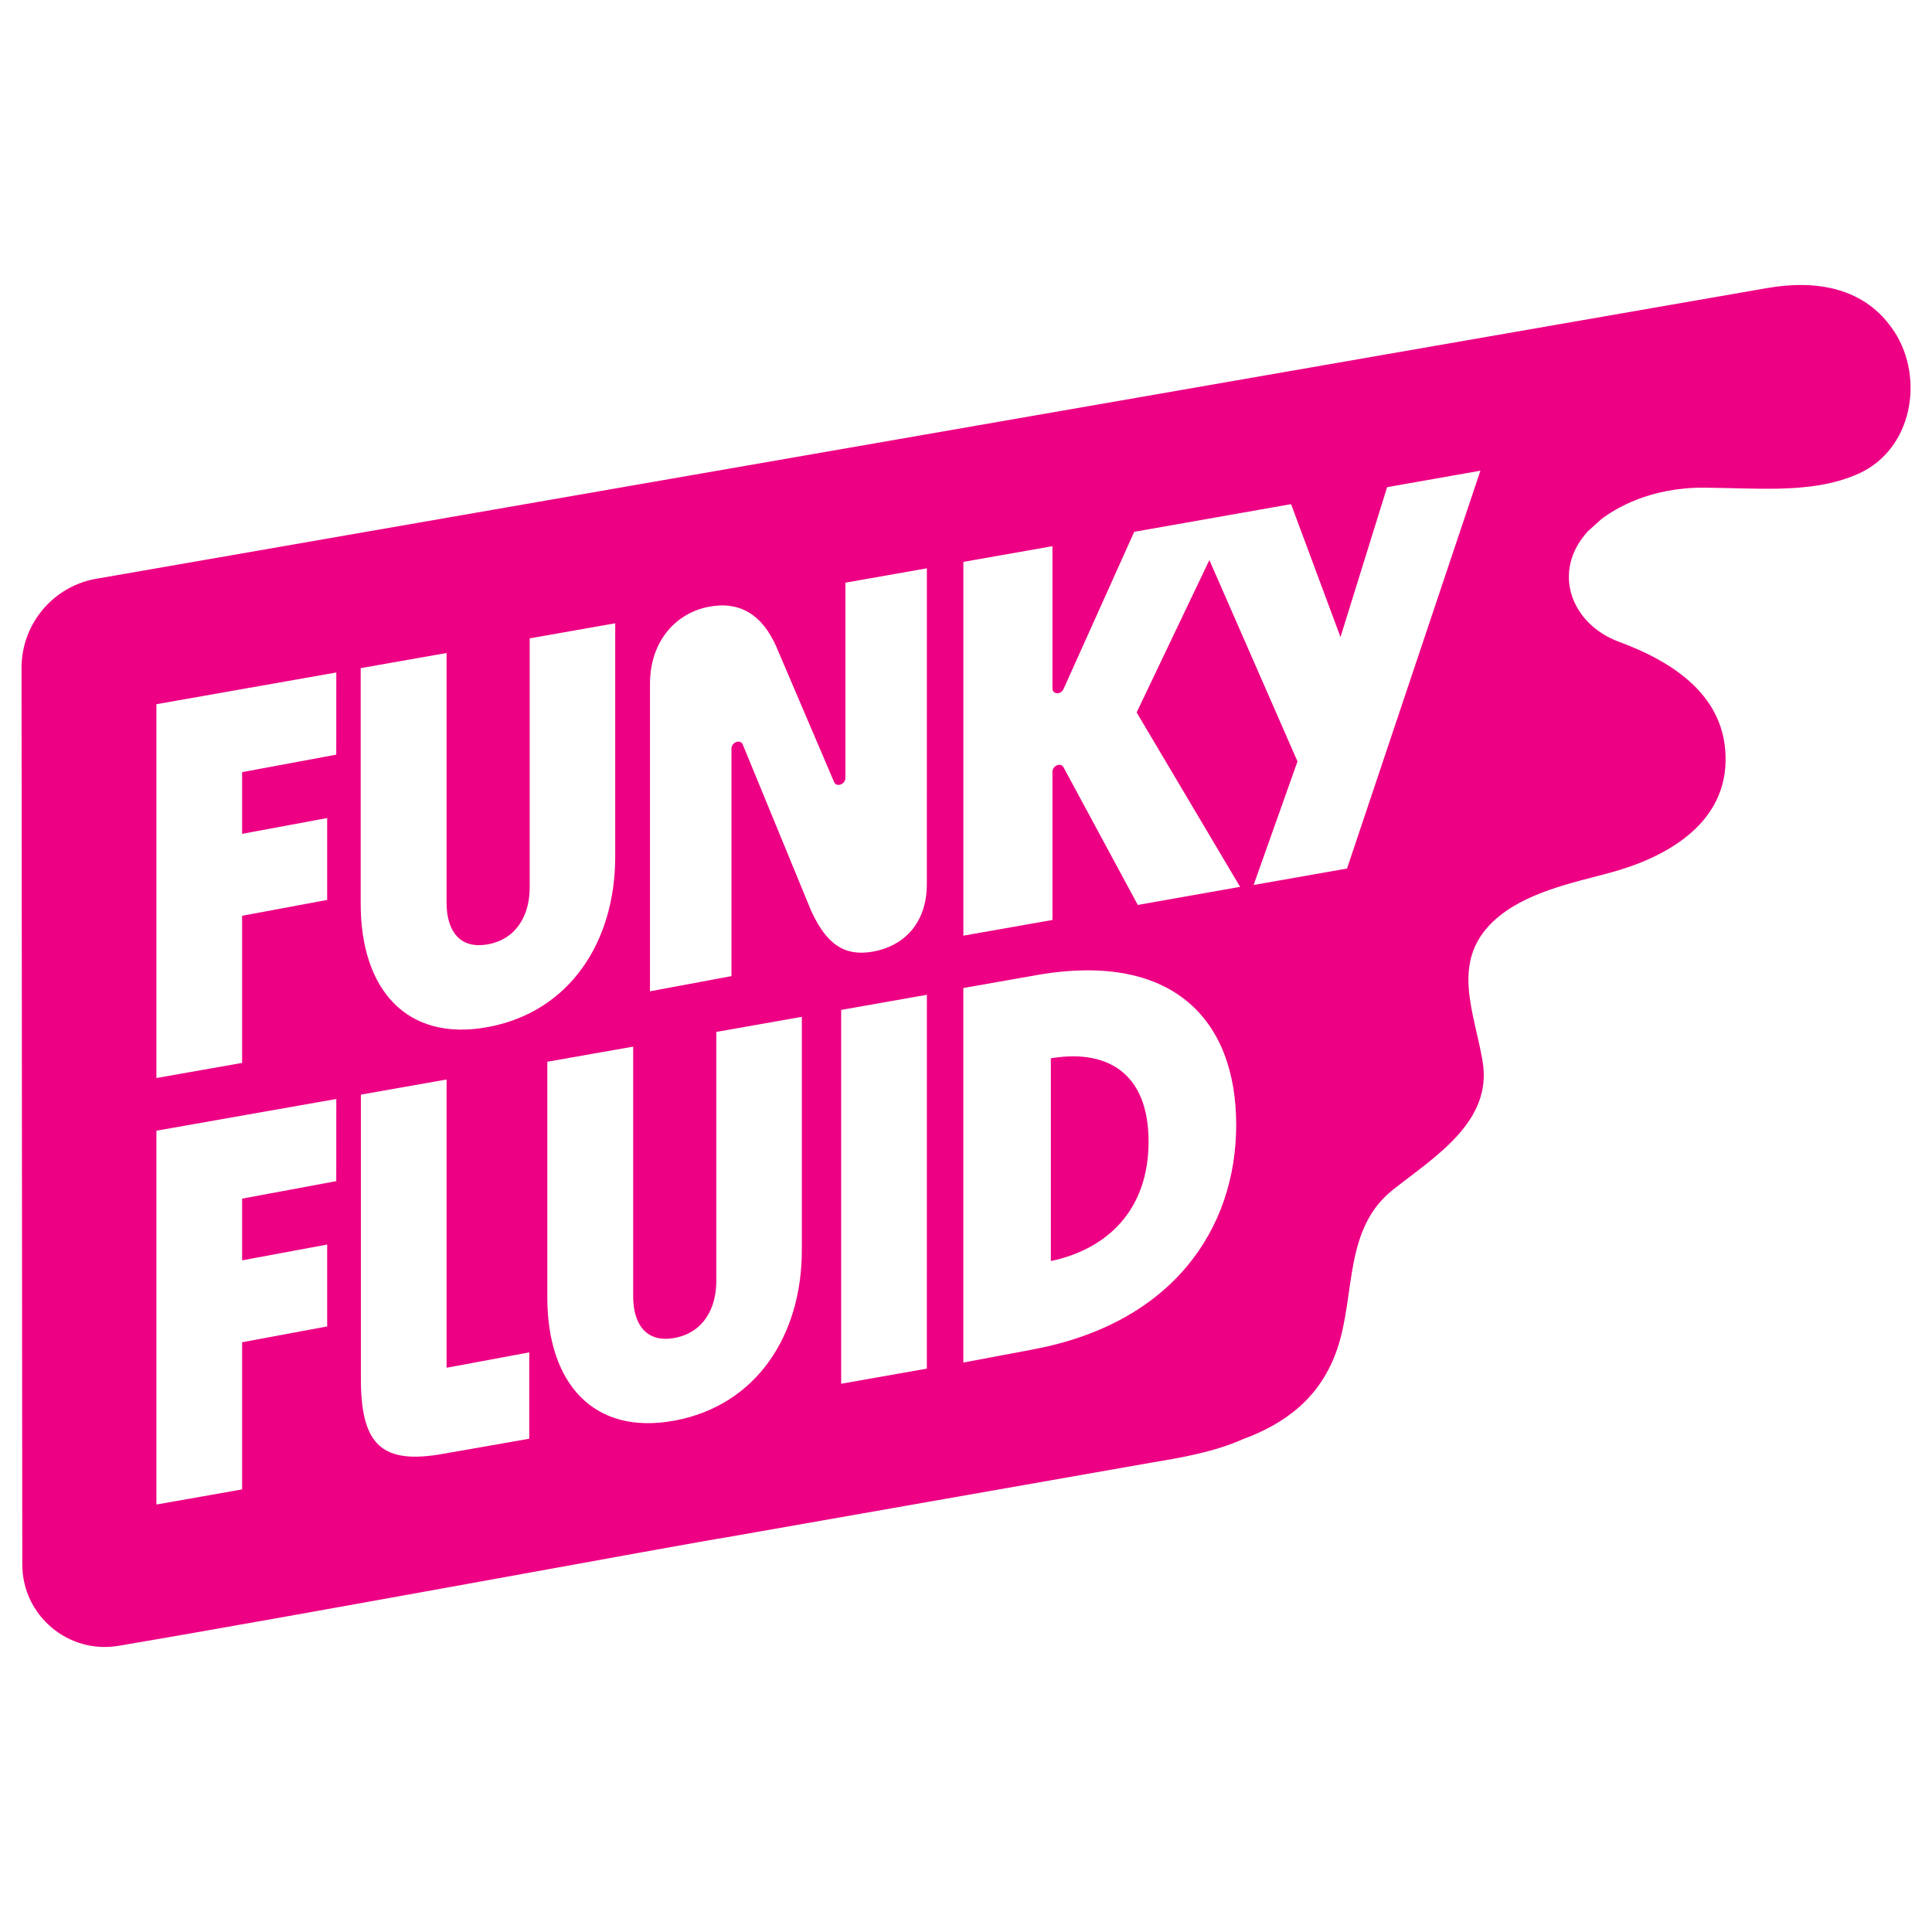 <?xml version="1.0" encoding="UTF-8"?> <svg xmlns="http://www.w3.org/2000/svg" xmlns:xlink="http://www.w3.org/1999/xlink" width="1000" zoomAndPan="magnify" viewBox="0 0 750 750" height="1000" preserveAspectRatio="xMidYMid meet" version="1.0"><defs><clipPath id="bf0f8d9b6d"><path d="M 406 410 L 446 410 L 446 490 L 406 490 Z M 406 410 " clip-rule="nonzero"></path></clipPath><clipPath id="fe2cb837b7"><path d="M 406.766 411.031 L 407.938 410.848 L 407.938 489.531 C 429.934 484.898 445.875 469.66 445.875 443.133 C 445.875 416.184 429.363 406.832 406.766 411.031 " clip-rule="nonzero"></path></clipPath><clipPath id="14a97c52e9"><path d="M 8.34 110.609 L 742 110.609 L 742 639.391 L 8.34 639.391 Z M 8.34 110.609 " clip-rule="nonzero"></path></clipPath><clipPath id="f0566c5574"><path d="M 522.918 337.164 L 486.652 343.555 L 503.684 295.582 L 469.477 217.418 L 441.242 276.562 L 481.402 344.273 L 441.691 351.301 L 412.855 297.859 C 411.801 295.883 408.555 297.223 408.555 299.613 L 408.555 357.137 L 373.98 363.227 L 373.98 218.121 L 408.555 212.031 L 408.555 267.215 C 408.555 269.621 411.816 269.805 412.871 267.449 L 440.305 206.445 L 501.191 195.707 L 520.375 247.309 L 538.473 189.117 L 574.688 182.727 Z M 400.91 523.871 L 373.965 528.941 L 373.965 383.551 L 400.91 378.801 C 455.141 368.715 479.895 395.812 479.895 436.641 C 479.895 477.055 455.141 513.77 400.91 523.855 M 359.797 343.152 C 359.797 359.113 350.164 367.324 339.172 369.367 C 327.965 371.441 320.891 366.758 314.801 353.375 L 288.34 289.027 C 287.438 286.836 283.957 288.105 283.957 290.613 L 283.957 378.934 L 252.324 384.82 L 252.324 265.492 C 252.324 248.695 262.547 237.891 275.309 235.516 C 287.484 233.242 295.934 238.93 301.254 250.789 L 323.785 303.562 C 324.672 305.77 328.184 304.516 328.184 301.988 L 328.184 226.199 L 359.812 220.613 Z M 359.797 531.301 L 326.543 537.172 L 326.543 392.047 L 359.812 386.176 Z M 311.273 485.301 C 311.273 518.453 293.559 545.582 261.91 551.473 C 230.262 557.359 212.465 536.836 212.465 503.684 L 212.465 412.168 L 245.801 406.297 L 245.801 503.297 C 245.801 513.871 250.719 521.465 261.91 519.371 C 273.102 517.281 278.07 507.883 278.07 497.309 L 278.07 400.594 L 311.273 394.738 Z M 205.457 558.516 L 172.707 564.25 C 148.152 568.816 140.09 560.988 140.09 535.098 L 140.09 424.934 L 173.359 419.062 L 173.359 530.965 L 205.457 524.992 Z M 140.02 259.367 L 173.359 253.496 L 173.359 350.496 C 173.359 361.07 178.277 368.664 189.465 366.57 C 200.656 364.48 205.625 355.082 205.625 344.508 L 205.625 247.812 L 238.828 241.957 L 238.828 332.516 C 238.828 365.668 221.113 392.801 189.465 398.688 C 157.82 404.574 140.02 384.051 140.02 350.898 Z M 130.539 292.957 L 93.988 299.746 L 93.988 323.699 L 127.008 317.562 L 127.008 349.359 L 93.988 355.5 L 93.988 412.621 L 60.719 418.492 L 60.719 273.371 L 130.555 261.059 Z M 130.539 458.52 L 93.988 465.312 L 93.988 489.266 L 127.008 483.125 L 127.008 514.922 L 93.988 521.062 L 93.988 578.184 L 60.719 584.055 L 60.719 438.934 L 130.555 426.621 Z M 735.383 128.797 C 724.277 111.586 705.109 108.492 686.023 111.82 C 685.82 111.855 677.91 113.227 666.805 115.164 L 38.254 224.527 C 21.059 227.102 8.348 241.891 8.363 259.27 L 8.648 607.305 C 8.664 627.129 26.461 642.199 46.016 638.902 C 117.723 626.793 268.801 598.777 282.035 596.785 L 446.91 567.797 C 459.09 565.758 471.297 563.664 482.574 558.664 C 498.883 552.645 512.699 542.625 519.156 523.539 C 526.262 502.477 521.531 477.02 540.816 461.797 C 556.824 449.152 579.473 435.469 575.559 412.086 C 572.348 392.934 563.047 373.48 579.59 357.758 C 591.363 346.566 610.25 342.77 625.004 338.789 C 646.211 333.066 669.262 320.473 669.863 295.75 C 670.484 270.309 649.574 256.945 628.465 249.133 C 609.816 242.242 602.188 221.785 616.387 206.277 L 621.559 201.594 C 626.91 197.512 640.457 189.082 661.938 189.316 C 671.887 189.418 681.723 189.887 690.723 189.684 C 701.262 189.449 711.965 188.18 721.551 183.848 C 742.426 174.414 747.094 146.863 735.434 128.832 " clip-rule="nonzero"></path></clipPath></defs><g clip-path="url(#bf0f8d9b6d)"><g clip-path="url(#fe2cb837b7)"><path fill="#ed0083" d="M 0 102.27 L 750.633 102.27 L 750.633 647.73 L 0 647.73 Z M 0 102.27 " fill-opacity="1" fill-rule="nonzero"></path></g></g><g clip-path="url(#14a97c52e9)"><g clip-path="url(#f0566c5574)"><path fill="#ed0083" d="M 0 102.27 L 750.633 102.27 L 750.633 647.73 L 0 647.73 Z M 0 102.27 " fill-opacity="1" fill-rule="nonzero"></path></g></g></svg> 